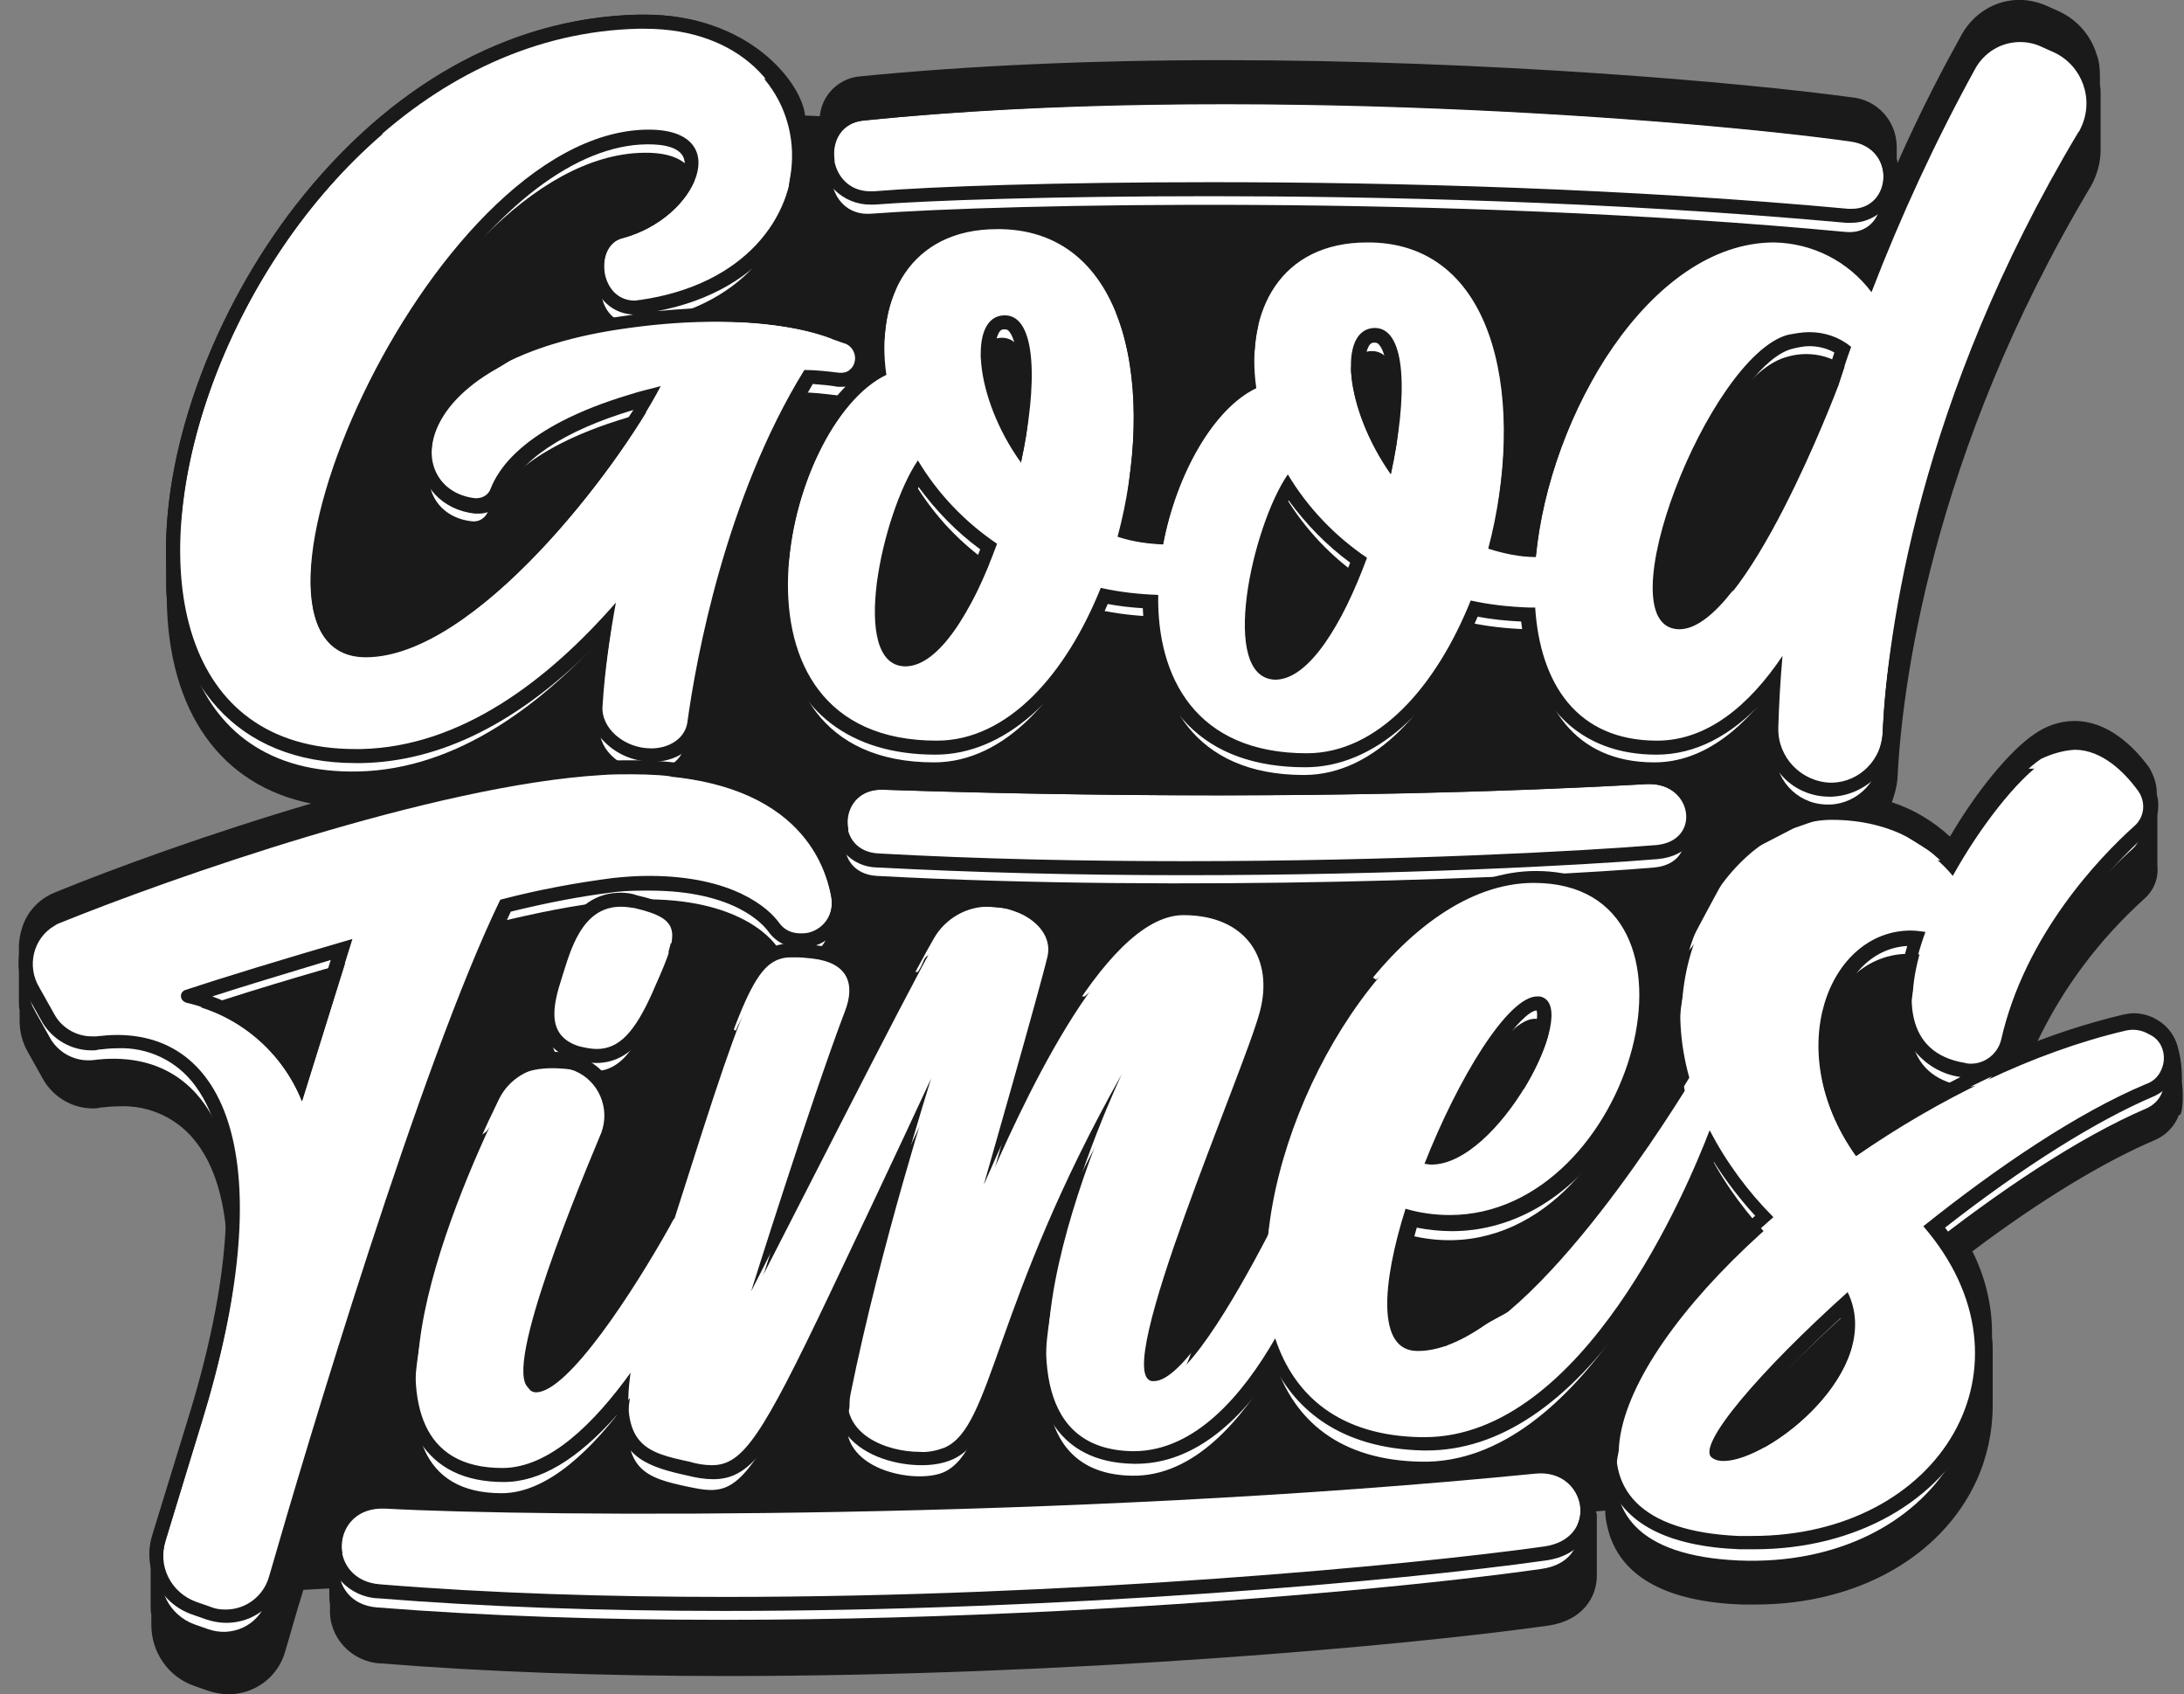 <?xml version="1.0" encoding="UTF-8" standalone="no"?><svg xmlns="http://www.w3.org/2000/svg" xmlns:xlink="http://www.w3.org/1999/xlink" fill="#000000" height="241.8" preserveAspectRatio="xMidYMid meet" version="1" viewBox="-2.6 -2.1 311.7 241.8" width="311.7" zoomAndPan="magnify"><rect x="-2.6" y="-2.1" width="311.7" height="241.8" fill="#808080" stroke="none"/><g id="change1_1"><path d="m308.8 152.3c.1-4.6-1.2-9.9-7.5-9.5-.4 0-.7.1-1.1.1-4.1 1-8.1 2.2-12.1 3.8 3.7-7.8 8.9-14.7 15.3-20.5 1.4-1.2 2.1-3 1.9-4.8 0-.1 0-.1 0-.2s0-.1 0-.2 0-.1 0-.2 0-.1 0-.2 0-.1 0-.2 0-.1 0-.2 0-.1 0-.2 0-.1 0-.2 0-.1 0-.2 0-.1 0-.2 0-.1 0-.2 0-.1 0-.2 0-.1 0-.2 0-.1 0-.2 0-.1 0-.2 0-.1 0-.2 0-.1 0-.2 0-.1 0-.2 0-.1 0-.2 0-.1 0-.2 0-.1 0-.2 0-.1 0-.2 0-.1 0-.2 0-.1 0-.2 0-.1 0-.2 0-.1 0-.2 0-.1 0-.2 0-.1 0-.2 0-.1 0-.2 0-.1 0-.2 0-.1 0-.2 0-.1 0-.2 0-.1 0-.2 0-.1 0-.2 0-.1 0-.2 0-.1 0-.2 0-.1 0-.2 0-.1 0-.2 0-.1 0-.2c0-.2 0-.4-.1-.7 0 0 0 0 0-.1s0-.1 0-.2 0-.1 0-.2 0-.1 0-.2 0-.1 0-.2 0-.1 0-.2 0-.1 0-.2 0-.1 0-.2 0-.1 0-.2 0-.1 0-.2 0-.1 0-.2 0-.1 0-.2c-.1-1.1-.5-2.2-1.1-3.2-2.2-3-5.9-6.6-10.6-6.6-2.1 0-4.1.7-5.8 1.9-3.5 2.4-8.2 8.1-12 14.6-2.4-2.2-5.2-3.9-8.3-4.9.4-1.1.7-2.2.8-3.3.6-12.6 4.6-46.1 27.6-84.6.9-1.6 1.4-3.4 1.4-5.2 0-.1 0-.1 0-.2s0-.1 0-.2 0-.1 0-.2 0-.1 0-.2 0-.1 0-.2 0-.1 0-.2 0-.1 0-.2 0-.1 0-.2 0-.1 0-.2 0-.1 0-.2 0-.1 0-.2 0-.1 0-.2 0-.1 0-.2 0-.1 0-.2 0-.1 0-.2 0-.1 0-.2 0-.1 0-.2 0-.1 0-.2 0-.1 0-.2 0-.1 0-.2 0-.1 0-.2 0-.1 0-.2 0-.1 0-.2 0-.1 0-.2 0-.1 0-.2 0-.1 0-.2 0-.1 0-.2 0-.1 0-.2 0-.1 0-.2 0-.1 0-.2 0-.1 0-.2 0-.1 0-.2 0-.1 0-.2 0-.1 0-.2 0-.1 0-.2 0-.1 0-.2 0-.1 0-.2 0-.1 0-.2 0-.1 0-.2c0-.5 0-1-.1-1.5 0-.1 0-.1 0-.2s0-.1 0-.2 0-.1 0-.2 0-.1 0-.2 0-.1 0-.2 0-.1 0-.2c0-1.1-.1-2.2-.5-3.2-.8-2.6-2.7-4.8-5.2-6l-2-.9c-1.2-.5-2.5-.8-3.8-.8-3.4 0-6.5 1.9-8.2 4.9-2.5 4.5-5.8 10.7-9.2 18.4 0-.2 0-.4-.1-.6v-.1c0-.1 0-.1 0-.2s0-.1 0-.2 0-.1 0-.2 0-.1 0-.2 0-.1 0-.2 0-.1 0-.2 0-.1 0-.2 0-.1 0-.2c0-3.7-2.8-6.8-6.5-7.1-15.3-2.1-51.8-5.3-89.7-5.3-19 0-36.4.8-51.6 2.3-3.1.2-5.6 2.6-5.9 5.7l-2.1-.1c-.5-4.7-8-14.4-22.9-14.4-.3 0-.5 0-.8 0-19.6.4-35.9 11.1-47.5 25.4-12.9 15.7-20.2 35.9-20 51.6v.1.1.1.1.1.1.1.1.1.1.1.1.1.1.1.1.1.1.1.1.1.1.1.1.1.1.1.1.1.1.1.1.1.1.1.1.1.1.1.1c0 .8 0 1.6.1 2.3v.1c.2 16.1 7.7 26.6 20.6 29.2-14.6 4.3-28.3 9.3-36.6 12.7-2.2.9-3.9 2.7-4.6 4.9-.3.9-.5 1.9-.5 2.8v.2.2.2.2.2.2.2.2.2.2.2.2.2.2.2.2.2.2.2.2.2.2.2.2.2.2.2.2.2.2.2.2.2.2.2.2.2.2.2c0 .4 0 .9.1 1.3v.1.2.2.2.2.2.2.2c0 1.6.4 3.1 1.2 4.5l2.3 4.1c1.5 2.4 4.1 3.9 7 3.9.3 0 .6 0 .9-.1.9-.1 1.8-.2 2.8-.2 4.4-.2 8.6 1.8 11.2 5.4 2.3 3.1 3.6 7.3 4.1 12.5-.7 8.9-2.5 17.7-5.3 26.3l-5.1 16.6c-.3.9-.4 1.8-.4 2.7v.2.2.2.2.2.2.2.2.2.2.2.2.2.2.2.2.2.2.2.2.2.2.2.2.2.2.2.2.2.2.2.2.2.2.2.2.2.2.2c0 .4 0 .8.1 1.2v.1.2.2.2.2.2.2.2c0 3.9 2.4 7.4 6.1 8.7l2 .7c.9.3 1.9.5 2.9.5 3.8 0 7.1-2.5 8.1-6.1.7-2.3 1.5-5.3 2.6-8.8l3.7-.2v.1.1.1.1.1.1.1.1c0 .5 0 1 .1 1.4v.1.1.1.1.1.1.1c-.2 4.1 3.1 7.6 7.2 7.8h.1c14.9 1.2 31.5 1.8 49.4 1.8 48.6 0 96.7-4.3 117.2-7.2 4.8-.7 6.9-4 6.9-7.1 0-.1 0-.1 0-.2s0-.1 0-.2 0-.1 0-.2 0-.1 0-.2 0-.1 0-.2 0-.1 0-.2 0-.1 0-.2 0-.1 0-.2 0-.1 0-.2 0-.1 0-.2 0-.1 0-.2 0-.1 0-.2 0-.1 0-.2 0-.1 0-.2 0-.1 0-.2 0-.1 0-.2 0-.1 0-.2 0-.1 0-.2 0-.1 0-.2 0-.1 0-.2 0-.1 0-.2 0-.1 0-.2 0-.1 0-.2 0-.1 0-.2 0-.1 0-.2 0-.1 0-.2 0-.1 0-.2 0-.1 0-.2 0-.1 0-.2 0-.1 0-.2 0-.1 0-.2 0-.1 0-.2 0-.1 0-.2 0-.1 0-.2 0-.1 0-.2 0-.1 0-.2 0-.1 0-.2 0-.1 0-.2 0-.1 0-.2c0-.2 0-.4 0-.7 0-.2 0-.4-.1-.6v-.1l1.3-.1c0 1.2.3 2.5.7 3.7 2.1 6 8.4 9.3 18.7 9.7h2.1c14.4 0 26.5-6.8 31.5-17.7 1.5-3.3 2.3-7 2.3-10.7 0-.1 0-.1 0-.2s0-.1 0-.2 0-.1 0-.2 0-.1 0-.2 0-.1 0-.2 0-.1 0-.2 0-.1 0-.2 0-.1 0-.2 0-.1 0-.2 0-.1 0-.2 0-.1 0-.2 0-.1 0-.2 0-.1 0-.2 0-.1 0-.2 0-.1 0-.2 0-.1 0-.2 0-.1 0-.2 0-.1 0-.2 0-.1 0-.2 0-.1 0-.2 0-.1 0-.2 0-.1 0-.2 0-.1 0-.2 0-.1 0-.2 0-.1 0-.2 0-.1 0-.2 0-.1 0-.2 0-.1 0-.2 0-.1 0-.2 0-.1 0-.2 0-.1 0-.2 0-.1 0-.2 0-.1 0-.2 0-.1 0-.2 0-.1 0-.2 0-.1 0-.2 0-.1 0-.2 0-.1 0-.2 0-.1 0-.2c0-.6 0-1.3-.1-1.9v-.1c0-.1 0-.1 0-.2s0-.1 0-.2 0-.1 0-.2c0-4-1-8-2.8-11.6 9.7-7.3 18.8-12.8 26.1-15.9 1.6-.7 2.8-2 3.4-3.6.4.4.7-2.1.4-4.7z" fill="#1a1a1a"/></g><g id="change2_1"><path d="m123 113.8c-6.3-.2-6.9 8.7-.5 9.1 44.5 2.4 94.8.2 111-1.2 6.6-.6 5.2-9-1.4-8.7-47.7 2.6-93.7 1.3-109.1.8z" fill="#ffffff"/></g><g id="change2_2"><path d="m216.2 211.4c-67.5 6.7-142.1 6.2-164.2 5-7.9-.4-8.4 10.3-.8 10.9 63.2 5 140.5-1.8 166.2-5.5 8.1-1.1 6.1-11.1-1.2-10.4z" fill="#ffffff"/></g><g id="change2_3"><path d="m121.7 28.4c18.6-1.4 81.6-2.8 139.1 2.6 6.2.6 7.1-8.8.3-9.7-22-3.1-87.8-8.4-140.8-3-6.4.6-5.2 10.6 1.4 10.1z" fill="#ffffff"/></g><g id="change2_4"><path d="m48.5 108c14.3-.3 26.7-9.8 36.4-20.9-1 4.9-1.6 9.8-1.9 14.7-.2 3.2 3.3 6.2 7.2 6.1 2.6-.1 4.6-1.6 4.9-3.7 1.3-8.7 5.5-32 16.6-50.3 1.7 0 3.3.2 5 .4.9.2 1.9-.4 2.2-1.3.4-1.1-.1-2.4-1.3-2.9 0 0 0 0-.1 0-4-1.4-11.9-4.7-30.7-2.1-32.2 4.4-32.6 23.2-22 24.3.9.1 1.8-.4 2.2-1.3 1.1-2.6 4.5-8.9 19.9-13.5 1.5-.5 3-.8 4.4-1.2-6.2 11.8-26.5 38.4-42 38.6-23.1.2 8.5-74.8 40-75.2 12.6-.2 7.3 12.6-3.5 15.4-4.2 1.1-3.3 9.7 2.5 8.9 30-4.3 28-39.3-.1-38.6-59.8 1.1-90.8 103.7-39.7 102.6z" fill="#ffffff"/></g><g id="change2_5"><path d="m250.2 35.6c-17.7 0-32.1 24.7-34 44.9-2.3-.1-4.6-.5-6.8-1.2 5.4-20.1 1.8-43.3-16.7-43.7-12.7-.3-18 9.6-16.4 20.8-6.1 2.9-11.4 12.2-13.3 22.3-2.2 0-4.4-.4-6.5-1.1 5.4-20.2 1.9-43.4-16.6-43.9-12.7-.3-18 9.6-16.4 20.8-14.7 7-25.1 52.2 7.2 52.2 10.2 0 18.5-9.6 23.4-21.8 2.7.6 5.5.9 8.2 1-.1 11.9 5.5 22.6 21.2 22.6 10.2 0 18.5-9.6 23.4-21.8 2.7.6 5.5.9 8.3 1h.9c.8 10.8 6 19 17.4 19 7.2 0 13.1-5.1 17.9-12.1-.3 3.4-.5 6.8-.6 10.2-.3 4.1 2.9 7.7 7 7.9 4.1.3 7.7-2.9 7.9-7 0-.1 0-.3 0-.4.7-14 5-47.2 27.9-85.5 2.3-3.8 1.1-8.7-2.7-11-.2-.1-.5-.3-.7-.4l-2-.9c-3.5-1.5-7.6-.1-9.3 3.2-5.6 10.2-10.6 20.8-14.7 31.7-3.4-4.1-8.5-6.7-14-6.8zm-109.8 10.5c4.6 0 4.7 10 2.3 21-6.6-9.3-7.6-21-2.3-21zm-14.3 50.1c-8.1-.1-3.3-21.9 1.8-29.4 2.9 4.8 6.7 8.8 11.3 11.9-3.4 9.7-8.3 17.6-13.1 17.5zm67.1-48.2c4.6 0 4.7 9.8 2.3 20.8-6.6-9.4-7.6-20.8-2.3-20.8zm-14.2 50.1c-8.1-.1-3.3-21.9 1.8-29.4 2.9 4.8 6.7 8.8 11.3 11.9-3.4 9.6-8.3 17.5-13.1 17.5zm80.3-41.8s-13.2 35.1-22.7 34.6c-10.6-.5 4.3-38.7 15.6-42 3.1-1 6.5-.4 9 1.7-.6 1.9-1.2 3.8-1.9 5.7z" fill="#ffffff"/></g><g id="change2_6"><path d="m84.6 126.5c15.7-1.5 22 4.1 23.7 6.5 2.2 3.1 8.3 1.1 7.3-4.1-1.3-6.7-7.3-18.6-32.8-17.1-24 1.4-62.1 14.9-77.4 21.1-3.3 1.4-4.8 5.2-3.4 8.5.1.3.3.5.4.8l2.3 4.1c1.3 2 3.5 3.1 5.9 2.9 18.2-2.4 27.1 16.4 15 55.4l-4.9 16.4c-1.1 3.6.9 7.4 4.4 8.7l2 .7c3.4 1.2 7.1-.5 8.3-3.9.1-.1.1-.3.1-.4 5.5-18.8 21.8-73.3 33-96.6 5.4-1.3 10.7-2.4 16.1-3zm-44.5 31.8c-2.8-7.1-9-12.4-16.6-14-.5-.1-.8-.6-.7-1.1.1-.3.3-.6.6-.7 4.8-1.6 13.9-4.5 23.9-7.3z" fill="#ffffff"/></g><g id="change2_7"><path d="m77.2 140.5c-1.4 4-2.3 8.3 2.4 9.8s7.5-.6 10.4-7.3c3.8-8.6 4.8-10.6-2.4-12.3s-9.1 5.8-10.4 9.8z" fill="#ffffff"/></g><g id="change2_8"><path d="m303.7 148.6c-1-.6-2.2-.8-3.4-.5-13.2 3.1-26.7 9.8-38.4 17.9-11.2-15.7-2.9-34 10-31.8-3.2 9-3.1 17.2 5.7 18.7 2.3.4 4.5-1 5.1-3.3 3.4-15 14.1-26.1 19-30.5 1.5-1.3 1.7-3.6.5-5.1-2.6-3.5-7.7-8.3-13.7-4.2-3.6 2.5-8.8 9-12.8 16.2-2.8-3.4-8.1-7.5-17.1-7.5-12.2 0-25.9 16.9-20.3 36.8-4.5 7.3-24.7 39.1-38.7 39-5.8 0-5-9.5-1.7-20.3 30.5 8.5 47.6-46.5 18.4-46.5-18.4 0-36 27.2-38.3 49.7-5 9.6-12.2 21.9-16.2 21.3-6-.9 13.1-44.3 15.4-52.7 2-7.4-1.8-13.7-10.9-13.8-11.7-.1-24.2 28.5-28.6 38.5 0 0 8-27.9 9.1-32.6 1.5-6.4-11.5-10.8-16.2-2.6-4.5 7.9-21.8 42.2-26.1 50.4 0 0 8.6-27.4 13.4-40 1.5-3.9.4-6.9-4.6-7.5-8-1-8.2-.5-20 36.6-.3.4-.5.8-.7 1.2-5.1 9.1-14.5 23.7-19.1 23.7-5.2 0 4.7-24.9 9.6-36.6 1.4-3.5-.3-7.4-3.8-8.8-.2-.1-.4-.1-.6-.2-4-1.3-8.4.5-10.2 4.3-7.5 15.3-22.8 52.6.5 52.6 6.6 0 13.1-6.4 18.3-13.6-1.5 10.4 2.3 11.4 8.4 12.7 6.7 1.4 8.2.9 20-24 9.1-19.1 14.5-30.8 14.5-30.8s-7.5 23.3-11.8 44.6c-1.6 7.7 9.6 9.9 13.7 8.1 6.9-3.1 6.8-20.4 25.3-53.3 0 0-25.3 53.3 1.5 53.8 8.9.2 15.8-8 20.5-16.1 2.7 8.2 9.2 13.9 20.8 14.1 22.9.5 38-35.6 41.2-43.8 2.4 4.6 5.5 8.7 9.1 12.4-23.5 20.3-33.7 44.2-5 45.5 28.2 1.2 43.9-23.9 26.4-44.2 10.5-8.3 22-16.1 31.8-20.3 2.1-.9 3.1-3.2 2.2-5.3-.6-1-1.3-1.7-2.2-2.2zm-86.6-5.2c5.4 1.9-7.1 25.4-16.8 23.8 5.1-12.9 12.8-25.2 16.8-23.8zm24.2 65.7c-2.2-1.7 6.7-12.1 19.4-23.6 6 12.3-15.1 27-19.4 23.6z" fill="#ffffff"/></g><g id="change3_1"><path d="m123.4 110.6c-6.3-.2-6.9 8.7-.5 9.1 44.5 2.4 94.8.2 111-1.2 6.6-.6 5.2-9-1.4-8.7-47.8 2.7-93.7 1.3-109.1.8z" fill="#ffffff"/></g><g id="change3_2"><path d="m216.6 208.2c-67.5 6.7-142.1 6.2-164.2 5-7.9-.4-8.4 10.3-.8 10.9 63.2 5 140.5-1.8 166.2-5.5 8-1.1 6-11.1-1.2-10.4z" fill="#ffffff"/></g><g id="change3_3"><path d="m122.1 25.2c18.6-1.4 81.6-2.8 139.1 2.6 6.2.6 7.1-8.8.3-9.7-22-3.1-87.8-8.4-140.8-3-6.4.6-5.3 10.6 1.4 10.1z" fill="#ffffff"/></g><g id="change3_4"><path d="m48.9 104.8c14.3-.3 26.7-9.8 36.4-20.9-1 4.9-1.6 9.8-1.9 14.7-.2 3.2 3.3 6.2 7.2 6.1 2.6-.1 4.6-1.6 4.9-3.7 1.3-8.7 5.5-32 16.6-50.3 1.7 0 3.3.2 5 .4.9.2 1.9-.4 2.2-1.3.4-1.1-.1-2.4-1.3-2.9 0 0 0 0-.1 0-4-1.4-11.9-4.7-30.7-2.1-32.2 4.4-32.6 23.2-22 24.3.9.1 1.8-.4 2.2-1.3 1.1-2.6 4.5-8.9 19.9-13.5 1.5-.5 3-.8 4.4-1.2-6.2 11.8-26.5 38.5-42 38.6-23.1.2 8.5-74.8 40-75.2 12.6-.2 7.3 12.6-3.5 15.4-4.2 1.1-3.3 9.7 2.5 8.9 30-4.3 28-39.3-.1-38.6-59.8 1.1-90.9 103.7-39.7 102.6z" fill="#ffffff"/></g><g id="change3_5"><path d="m250.6 32.4c-17.7 0-32.1 24.7-34 44.9-2.3-.1-4.6-.5-6.8-1.2 5.4-20.1 1.8-43.3-16.7-43.7-12.7-.3-18 9.6-16.4 20.8-6.1 2.9-11.4 12.2-13.3 22.3-2.2 0-4.4-.4-6.5-1.1 5.4-20.2 1.9-43.4-16.6-43.9-12.7-.3-18 9.6-16.4 20.8-14.7 7-25.1 52.2 7.2 52.2 10.2 0 18.5-9.6 23.4-21.8 2.7.6 5.5.9 8.2 1-.1 11.9 5.5 22.6 21.2 22.6 10.2 0 18.5-9.6 23.4-21.8 2.7.6 5.5.9 8.3 1h.9c.8 10.8 6 19 17.4 19 7.2 0 13.1-5.1 17.9-12.1-.3 3.4-.5 6.8-.6 10.2-.3 4.1 2.9 7.7 7 7.9 4.1.3 7.7-2.9 7.9-7 0-.1 0-.2 0-.4.7-14 5-47.2 27.9-85.5 2.3-3.8 1.1-8.7-2.7-11-.2-.1-.5-.3-.7-.4l-2-.9c-3.5-1.5-7.6-.1-9.3 3.2-5.6 10.2-10.6 20.8-14.7 31.7-3.4-4.1-8.5-6.7-14-6.8zm-109.8 10.6c4.6 0 4.7 10 2.3 21-6.7-9.4-7.6-21-2.3-21zm-14.3 50.1c-8.1-.1-3.3-21.9 1.8-29.4 2.9 4.8 6.7 8.8 11.3 11.9-3.4 9.6-8.3 17.5-13.1 17.5zm67.1-48.3c4.6 0 4.7 9.8 2.3 20.8-6.6-9.4-7.6-20.8-2.3-20.8zm-14.3 50.1c-8.1-.1-3.3-21.9 1.8-29.4 2.9 4.8 6.7 8.8 11.3 11.9-3.4 9.6-8.3 17.6-13.1 17.5zm80.4-41.8s-13.2 35.1-22.7 34.6c-10.6-.5 4.3-38.7 15.6-42 3.1-1 6.5-.4 9 1.7-.6 1.9-1.3 3.8-1.9 5.7z" fill="#ffffff"/></g><g id="change3_6"><path d="m85 123.3c15.7-1.5 22 4.1 23.7 6.5 2.2 3.1 8.3 1.1 7.3-4.1-1.3-6.7-7.3-18.6-32.8-17.1-24 1.4-62.1 14.9-77.4 21.1-3.3 1.4-4.8 5.2-3.4 8.5.1.3.3.5.4.8l2.3 4.1c1.3 2 3.5 3.1 5.9 2.9 18.2-2.4 27.1 16.4 15 55.4l-5 16.5c-1.1 3.6.9 7.4 4.4 8.7l2 .7c3.4 1.2 7.1-.5 8.3-3.9.1-.1.1-.3.1-.4 5.5-18.8 21.8-73.3 33-96.6 5.4-1.4 10.8-2.4 16.2-3.1zm-44.5 31.8c-2.8-7.1-9-12.4-16.6-14-.5-.1-.8-.6-.7-1.1.1-.3.3-.6.6-.7 4.8-1.6 13.9-4.5 23.9-7.3z" fill="#ffffff"/></g><g id="change3_7"><path d="m77.5 137.3c-1.4 4-2.3 8.3 2.4 9.8s7.5-.6 10.4-7.3c3.8-8.6 4.8-10.6-2.4-12.3s-9 5.8-10.4 9.8z" fill="#ffffff"/></g><g id="change3_8"><path d="m304.1 145.5c-1-.6-2.2-.8-3.4-.5-13.2 3.1-26.7 9.8-38.4 17.9-11.2-15.7-2.9-34 10-31.8-3.2 9-3.1 17.2 5.7 18.7 2.3.4 4.5-1 5.1-3.3 3.4-15 14.1-26.1 19-30.5 1.5-1.3 1.7-3.6.5-5.1-2.6-3.5-7.7-8.3-13.7-4.2-3.6 2.5-8.8 9-12.8 16.2-2.8-3.4-8.1-7.5-17.1-7.5-12.2 0-25.9 16.9-20.3 36.8-4.5 7.3-24.7 39.1-38.7 39-5.8 0-5-9.5-1.7-20.3 30.5 8.5 47.6-46.5 18.4-46.5-18.4 0-36 27.2-38.3 49.7-5 9.6-12.2 21.9-16.2 21.3-6-.9 13.1-44.3 15.4-52.7 2-7.4-1.8-13.7-10.9-13.8-11.7-.1-24.2 28.5-28.6 38.5 0 0 8-27.9 9.1-32.6 1.5-6.4-11.5-10.8-16.2-2.6-4.5 7.9-21.8 42.2-26.1 50.4 0 0 8.6-27.4 13.4-40 1.5-3.9.4-6.9-4.6-7.5-8-1-8.2-.5-20 36.6-.3.4-.5.8-.7 1.2-5.1 9.1-14.5 23.7-19.1 23.7-5.2 0 4.7-24.9 9.6-36.6 1.4-3.5-.3-7.4-3.8-8.8-.2-.1-.4-.1-.6-.2-4-1.3-8.4.5-10.2 4.3-7.5 15.3-22.8 52.6.5 52.6 6.6 0 13.1-6.4 18.3-13.6-1.5 10.4 2.3 11.4 8.4 12.7 6.7 1.4 8.2.9 20-24 9.1-19.1 14.5-30.8 14.5-30.8s-7.5 23.3-11.8 44.6c-1.6 7.7 9.6 9.9 13.7 8.1 6.9-3.1 6.8-20.4 25.3-53.3 0 0-25.3 53.3 1.5 53.8 8.9.2 15.8-8 20.5-16.1 2.7 8.2 9.2 13.9 20.8 14.1 22.9.5 38-35.6 41.2-43.8 2.4 4.6 5.5 8.7 9.1 12.4-23.5 20.3-33.7 44.2-5 45.5 28.2 1.2 43.9-23.9 26.4-44.2 10.5-8.3 22-16.1 31.8-20.3 2.1-.9 3.1-3.2 2.2-5.3-.6-1.1-1.3-1.8-2.2-2.2zm-86.6-5.2c5.4 1.9-7.1 25.4-16.8 23.8 5.1-12.9 12.7-25.3 16.8-23.8zm24.2 65.6c-2.2-1.7 6.7-12.1 19.4-23.6 5.9 12.3-15.1 27-19.4 23.6z" fill="#ffffff"/></g><g fill="#ffffff" id="change2_9"><path d="m106.7 9.2c-4.1-.6-4.3-1.5-6.8-3.2s-7.2.7-9.8.3-8.6-1.8-12.7-.4c-2.7.9-3.2 0-5 .9s-4.4 2.2-7.1 3.6-2.4 2.4-5.4 2.9-6.3 3-7.3 3.5-1.1 0-1.1 0 10.4-9.6 21.9-12.9 20.3-2.9 25.1-.8c2.7 1.1 5.2 2.6 7.4 4.6"/><path d="m68.4 50.5c2.6-.1 6.9-2 6.9-2h3.5c2 0 1.2-1.4 4.7-1.5s1.6 1 5.7 0 5-1.5 6-1.5.9-.6 4.8-.1c2.2.3 4.5.3 6.7-.2 1.1-.1 2.2 0 3.2.3.5.3 3.7.5 4 .7s2.3.1 2.3.1-4.6-2.6-19.3-2.5c-8.8.1-17.5 1.7-25.7 4.9z"/><path d="m27.9 95c1.8 1.5 1.9-.4 4 2.1s1.4 2.8 3.4 3 1.7.9 3.2 1.4 1.6.8 4.8.8c2.8-.1 5.5 0 8.3.3 1.7.3 4.3-2.7 5.7-3s1.9.5 4-.5 5.1-3 6.4-3.1c1.2.1 2.4-.2 3.4-.8 1.1-.8 2.3-1.4 3.6-1.9.5.1.9.2 1.3.4 0 0-11.9 11.1-22.4 11.2s-14.7-.3-19.9-3.6-5.8-6.3-5.8-6.3z"/><path d="m137.4 48.8c-.4 1-.6 2.1-.6 3.2.3.8.4 1.7.3 2.6-.3 1.1-.1 2.3.5 3.2s-.3 2.1.5 3 2.2.7 2.6 1.7c.5.8 1.1 1.6 1.8 2.2 0 0 .5.6.6-.8s-2-1.9-3.4-6.7-2.3-8.4-2.3-8.4z"/><path d="m122.5 81.2c-1.1 1.3-1.9 7.1-1.7 8.6.4 4.2 3.8 5.3 6 5.5 1.6 0 3.1-.4 4.5-1.2.9-.3 1.6-.9 2.1-1.6.6-1.1.2-3.1.9-4s1.2-1.7 1.2-1.7c.2-1 .6-2 1.1-3 .4-.7.7-1.5.8-2.3 0 0-5.2 9.8-9.2 10.9s-5.3-4.3-5.3-4.3v-5.8"/><path d="m125.2 39.2c2.2-2.5 2.7-2.2 4.1-3.2s.5-2.6 2.6-2.1 2.9-.6 4.6-.5 6.8.4 8.1.6 3-.3 4.7.8.3.5 1.9 1.8 2.3 1.1 2.2 2.3.6 1.4 1.5 2.5 2.1 1.3 2.1 1.1-1.4-3.3-1.4-3.3-5.1-7.8-10.8-8.6-13.1-.4-16.8 2.8-2.8 5.8-2.8 5.8z"/><path d="m176.7 44.6c1.7-2.2 3.6-4.1 5.7-5.8 1.4-1.1.5-2.9 2.6-2.4s2.9-.7 4.6-.6 6.8.5 8.1.7 3-.3 4.7.9.3.6 1.9 2 2.3 1.2 2.2 2.6.6 1.6 1.5 2.8 2.1 1.5 2.1 1.3-1.4-3.7-1.4-3.7-5.1-8.7-10.8-9.6-13.1-.4-16.8 3.1c-2.2 2.4-3.7 5.4-4.4 8.7z"/><path d="m175 83.4c-1.9 2.8-5 12.1 2.3 14 1.7.4 4.6 1.2 5.5.1s1.5-1.7 2.3-2.6c.6-.9 1.1-1.9 1.6-2.9.7-1.1.5-2.7 1.1-3.7.4-.7.7-1.4.8-2.2 0 0-4.3 6.9-8 7.8s-4.6-1.8-4.7-2.4-.5-8.3-.5-8.3"/><path d="m264.5 39.5c-4.6-2.8-4.1-2.7-7.4-3s-4-3.2-6.6-1.9-3.3 2.5-5.6 1.9c-2-.5-4.1 0-5.5 1.4-1.2 1.2-1.3.9-3.7 2.5s-1.5 1.1-4 3.5-3.5 5.1-4.6 6.3c-.8.8-1.6 1.6-2.6 2.3 1.9-4 3.9-7.9 6.2-11.6 3-4.8 14.9-9.1 14.9-9.1h6.1l4.9 1.3 3.7 1.4 4 3z"/><path d="m233.9 77.7s-2 6.4-1.9 7.9-.1 1.9.5 2.8c1.8 2.1 4.5 3 7.2 2.5 1.1-.3 1.7-2.6 2.7-3.2s1.4-2.1 1.6-2.7.8-3.1.8-3.1l-6.1 4.9-2.9.2-1.1-1.4c-.4-.5-.7-1.1-.9-1.7 0-.4-.2-3.5-.2-3.5"/><path d="m279.2 7.7c1.6-1.5 2-.5 3.2-.9s3.6-.6 4.5.6 1.1 1 2.7 1.5 2.7 1.1 2.7 2.1.6 1.1.6 2.6.8 2 0 3.1c-.8 1-1.3 2.2-1.5 3.4-.2 1-.5 1.9-1 2.8l2.9-1.9 2.2-7.9-.4-3.3-2.1-3.3-2-1.7-2.5-.9-2.7-.4h-2.7s-1.1 1-1.3 1.2-2.6 1.9-2.6 1.9z"/><path d="m93.3 108.7c-9.8.2-19.1 4-24.6 4.1-4.5.2-9 1.1-13.2 2.8-3.1 1.3-6.5.4-10.5 2.4s-9.7 6.9-14.4 6.7-7.2 1.5-10.9 3.1-5.6-.7-9 1.6-5 3-6.2 3.8-2 4.7-2 4.7l-1.5-1.6s-.9-5.9 7.8-9 31.4-10.4 31.4-10.4l33.6-8.2 11-1.4 4.4.6"/><path d="m66.8 159.4c1.7-2.4 3.9-4.3 6.5-5.5 1.1-.7 3.5-.6 4.7-.3 1.3.3 2.8 2.4 3.7 2.9s1.3 3.4.1 6.8.1 2.4.1 2.4l2.7-6.7s-.1-7.4-4.1-8.2-8.9-.8-10.9 2.2c-1.6 2.4-3 4.9-4.3 7.5"/><path d="m78.5 134.5c.6-1.5 3.1-2.7 4.2-3.1s2.9-1 3.9-.7 3.5.7 4.2 1c.6.2 1.2.3 1.8.3l1.2 1.1v-3.7l-4-2.2-3.7-.6-2.7.4-2.8 2.2-3.1 4.9"/><path d="m102.4 145c.5-1.2 1.1-2.3 1.8-3.4.4-.9 1-1.7 1.8-2.4 1.4-1.3 1.2-2.2 2.3-1.8.9.5 1.9.7 2.9.5 1.7-.2 1.7-.2 2.4 0s1.1.8 1.7 1.2.7 1.4.9 2.6c.2 1.1.2 2.2 0 3.3-.2 1.8-.4 3.3-.5 4s.8.4 1-.3 2.9-9.3 2.9-9.3l-1.6-3.4-3.6-1.5h-6l-1.8 1-1.5 1.8-2 4-1.6 3.1"/><path d="m144.9 133.6c1.3.7 1.8 2.6 1.5 4.3.2 0 .1-.4.4-.4l.4-1.4.3-4.2c-.2-.7-.5-1.4-.9-2-.3-.3-2.8-1.4-2.8-1.4l-2.5-.9c-.9-.2-1.9-.2-2.8-.3h-2.2l-2.3.7-1.6 1.5-2.1 1.6-2.7 5.5h.8c1.1-1.7.6-2 1.9-2.6 1.2-.6 1.7-1.6 2.7-2.1 1.1-.6.3-.5 2.3-.1s4.3-.6 5.1-.5c.9.3 1.7.7 2.4 1.4.3.2 1.5.6 2.1.9z"/><path d="m179.4 141.4-.1-4.8-3.1-5s-2.4-3-3.3-3.2-1-.9-5.5-.7c-2.2.1-4.5.4-6.6 1l-1.4.8c-.1 1.4-1.3 2.6-2.8 2.6l-5.4 8h1c5.2-4.3 8.3-7.8 9.8-7.5s2.1-1.2 4.5-.9c2.5.3 5.5 2.2 5.6 2.9.1.6 4.1 2.2 3.4 4.6-.6 1.6-.8 3.2-.8 4.9.1 1.6-.3 3.8 1.4 3.6.7-.1 1.4-1 2-1.9-.8-1.6-.2-3.5 1.3-4.4z"/><path d="m193.8 137.7c3.8-3.2 10.7-5.2 12.7-6.8s3.3-4.8 6.9-3.4 4.3.3 6.8 1.3 1.4-2 4.9 1c3.6 3 4.7 5.1 4.7 6.1.1 1.4.3 2.9.7 4.3.2 1.3.3 2.7.2 4.1.1.4.3.8.6 1l1.7-5.1-1.8-4.9-.3-3.9-4.4-5.2-4.2-2.2-8-1.1-4.5 1.7-7.3 3.2-9.5 9.4"/><path d="m161.4 189.5c-1.3 2.2-2 5.3-1.7 6.5.3 1.1 2.2 1.7 3.2 1.2.9-.5 1.7-1.1 2.4-1.7.3-.3.6-.2.7-.9.1-.6.3-1.1.6-1.6.3-.7.6-1.4.8-2.1l-4.5 2.7-1.5.1-.3-3.5"/><path d="m200.7 164c-.1 1.3.8 1 2.8 1.3s3.5-1.2 4.8-1.2 2.6-.2 3.2-1.3.5-2.1 1.6-2.9c1.1-1 1.8-2.3 2.1-3.7 0-1.1-.2-2.1-.4-3.2l-6.4 8-4.1 2.1z"/><path d="m195.6 184.6c.2 2.2-.1 2.7.2 4.2s.6 1.4 1.6 2.6.3 1 1.9 1.5 3-.4 4.7-.4c1.7-.1 3.2-.9 4.4-2.2.4-.6 1-1.1 1.6-1.5 1-1.2 1.9-2.4 2.7-3.7l-9 4.9-4.3.5-2.8-2.6z"/><path d="m274.1 120.7c-5.4-1.6-5.5-1.8-6.3-2.3s-.4-1.8-3.5-1.1-3.2-1.1-6 0c-1.6.6-3.2 1.3-4.7 2.1-2 1-3.1.2-4.5 2.1s-.3 1.2-2.8 2.9-3.7 1.7-3.9 3.2-.9 1.6-2.3 3.7-2.2 2.9-2.3 2.8 6.2-11.7 6.2-11.7l3.6-3.3 5.8-3 4-1.4h6.5l4.2 1.7 6.7 4.2"/><path d="m243.2 201.1c-1.2 0-2.3.9-2.5 2.1-.1.6-.7 2-.6 2.6s-.1 1.5.8 1.8c1 .3 2.1.6 3.1.7 1.4.2 3.2-1.3 3.8-1.5s1.5-2.6 1.5-2.6l-4.9 1.3-2.3-.6-.3-1.1z"/><path d="m287.8 107.6c2.1-1.5 1-1.2 3-.2s5.4 1.3 6.1 1.9c1 .8 1.9 1.8 2.8 2.8.3.6 2 1.4 1.9 2.4 0 1.1 0 2.2.1 3.3l1.1-1.4 1.2-2.7s-.8-2.2-.8-2.3-2.1-2.8-2.1-2.8l-2.7-2.7-2.9-1.2h-4.9l-4.2 2.9"/></g><g id="change1_2"><path d="m232.8 109.8c6.2 0 7.4 8.1 1 8.7-11 .9-37.5 2.3-67.3 2.3-14.3 0-29.3-.3-43.7-1.1-6.3-.3-5.8-9.1.3-9.1h.2c8.4.3 25.9.8 47.8.8 18.3 0 39.6-.4 61.3-1.6zm0-2c-.2 0-.3 0-.5 0-18.8 1-39.4 1.6-61.2 1.6-23.1 0-41.6-.6-47.7-.8-.1 0-.2 0-.3 0-3.6-.1-6.6 2.7-6.8 6.3v.2c-.1 3.5 2.6 6.5 6.2 6.6h.2c13.2.7 28 1.1 43.8 1.1 30.1 0 56.8-1.4 67.5-2.3 4.4-.4 6.2-3.5 6.1-6.3-.3-3.8-3.5-6.6-7.3-6.4z" fill="#1a1a1a"/></g><g id="change1_3"><path d="m217.3 208.1c6.7 0 8.2 9.4.5 10.5-19.2 2.7-67.4 7.2-116.9 7.2-16.6 0-33.4-.5-49.3-1.8-7.5-.6-7.2-10.9.3-10.9h.5c7.4.4 20.6.7 37.5.7 33.6 0 81.7-1.3 126.7-5.7zm0-2c-.3 0-.6 0-.9 0-50.1 5-100.7 5.7-126.5 5.7-15.1 0-29.1-.3-37.4-.7-.2 0-.4 0-.6 0-4.1-.2-7.6 2.9-7.8 7v.1c-.2 4.1 3.1 7.6 7.2 7.8h.1c14.9 1.2 31.5 1.8 49.4 1.8 48.6 0 96.7-4.3 117.2-7.2 5.1-.7 7.1-4.4 6.9-7.6-.3-4-3.6-7-7.6-6.9z" fill="#1a1a1a"/></g><g id="change1_4"><path d="m172 12.7c38.3 0 74.3 3.2 89.4 5.3 6.7.9 6 9.7.3 9.7-.2 0-.4 0-.5 0-31.4-2.9-64.4-3.8-90.9-3.8-22.1 0-39.7.6-48.2 1.3-.2 0-.3 0-.5 0-6.3 0-7.2-9.5-1-10.1 16.5-1.7 34.2-2.4 51.4-2.4m0-2c-19 0-36.4.8-51.6 2.3-3.6.3-6.3 3.4-6 7v.1c.1 3.9 3.3 7 7.2 7h.6c7.8-.6 25.1-1.2 48-1.2 22.7 0 56.8.7 90.7 3.8h.7c3.5 0 6.3-2.7 6.5-6.1.3-3.9-2.6-7.3-6.5-7.6-15.2-2.1-51.7-5.3-89.6-5.3z" fill="#1a1a1a"/></g><g id="change1_5"><path d="m89.4 2c27.4 0 29.2 34.4-.6 38.7-.3 0-.5.1-.8.1-5.1 0-5.8-7.9-1.8-8.9 10.8-2.9 16.1-15.5 3.8-15.5-.1 0-.2 0-.3 0-31.5.5-63.1 75.2-40.1 75.2h.1c15.6-.1 35.8-26.7 42-38.6-1.4.4-2.9.7-4.4 1.2-15.4 4.6-18.9 10.9-19.9 13.5-.3.8-1.1 1.3-2 1.3-.1 0-.2 0-.2 0-10.6-1.2-10.2-20 22-24.3 4.3-.6 8.6-.9 12.9-.9 9.9 0 14.9 2 17.9 3.1 1.2.4 1.8 1.7 1.4 2.8v.1c-.3.8-1.1 1.3-1.9 1.3-.1 0-.2 0-.3 0-1.7-.2-3.3-.4-5-.4-11.3 18.3-15.5 41.5-16.7 50.3-.3 2.1-2.3 3.6-4.9 3.7-.1 0-.2 0-.3 0-3.8 0-7.2-2.9-6.9-6.1.3-4.9 1-9.8 1.9-14.7-9.7 11.1-22.1 20.6-36.4 20.9-.3 0-.5 0-.8 0-50 0-19-101.5 40.5-102.8.3-0 .5-0 .8-0m0-2c-.3 0-.5 0-.8 0-18.3.4-35.7 10.1-49.1 27.3-11.5 14.9-18.6 33.9-18.4 49.7.2 18.6 10.3 29.8 27 29.8h.9c11.3-.2 22.5-5.8 33.3-16.7-.4 3.1-.6 5.8-.8 8.3-.1 1.9.6 3.8 2 5.2 1.8 1.9 4.3 3 7 3h.4c3.5-.1 6.3-2.4 6.8-5.4 1.3-8.8 5.3-30.8 15.7-48.5 1.3.1 2.5.2 3.6.4h.6c1.7 0 3.1-1 3.8-2.5.4-1.1.4-2.2-.1-3.3s-1.4-1.9-2.4-2.3l-.5-.2c-3.1-1.1-8.3-3-18.1-3-2.8 0-5.9.2-9.1.5 15.7-3 22.1-14.2 21.5-23.7-.9-8.9-8.4-18.6-23.3-18.6zm-39.8 89.7c-1.4 0-5.8 0-5.9-8.6-.1-10 5.8-25.6 14.6-38.8 10-15 21.4-23.7 31.4-23.8h.3c1.8 0 4.8.3 5.1 2.4.3 2.6-3.2 7.5-9.3 9-2.8.7-4.5 3.6-4 7 .4 2.8 2.3 5.7 6 5.9-.2 0-.5.1-.7.1-20.8 2.8-30 12-29.9 19.8.1 4.5 3.3 8 8 8.5h.5c1.7 0 3.2-1 3.8-2.6 2-5 8.3-9.2 18.3-12.2-7.9 12.3-25 33.2-38.2 33.3z" fill="#1a1a1a"/></g><g id="change1_6"><path d="m285.7 3.9c1 0 2 .2 2.9.6l2 .9c4 1.9 5.7 6.7 3.8 10.7-.1.2-.2.5-.4.7-22.9 38.3-27.2 71.5-27.9 85.5-.1 4-3.3 7.2-7.2 7.3-.1 0-.1 0-.2 0-4.2-.1-7.6-3.6-7.5-7.8v-.1c.1-3.4.3-6.8.6-10.2-4.7 7-10.7 12.1-17.9 12.1-11.5 0-16.7-8.2-17.4-19-.3 0-.6 0-.9 0-2.8-.1-5.6-.4-8.3-1-4.9 12.2-13.2 21.8-23.4 21.8-15.8 0-21.4-10.8-21.2-22.6-2.8-.1-5.5-.4-8.2-1-4.9 12.2-13.2 21.8-23.4 21.8-32.3 0-21.9-45.2-7.2-52.2-1.6-11.1 3.5-20.8 15.8-20.8h.6c18.5.4 22 23.7 16.6 43.9 2.1.7 4.3 1 6.5 1.1 1.9-10 7.2-19.4 13.3-22.3-1.6-11.1 3.5-20.8 15.8-20.8h.6c18.4.4 22 23.6 16.7 43.7 2.2.7 4.5 1.2 6.8 1.2 1.9-20.3 16.3-44.9 34-44.9 5.5.1 10.6 2.7 13.9 7.1 4.2-10.9 9.1-21.5 14.7-31.7 1.3-2.5 3.8-4 6.5-4m-142.6 60c2.4-11 2.3-21-2.3-21-5.3 0-4.4 11.7 2.3 21m52.8 1.6c2.4-10.9 2.3-20.8-2.3-20.8-5.3.1-4.3 11.5 2.3 20.8m41.2 22.2c9.5 0 22.5-34.6 22.5-34.6h.1c.6-1.9 1.2-3.8 1.9-5.7-1.7-1.4-3.8-2.1-6-2.1-1 0-2.1.2-3.1.4-11.3 3.2-26.2 41.5-15.6 42zm-110.5 5.3c4.8 0 9.6-7.9 13.1-17.5-4.6-3.1-8.5-7.2-11.3-11.9-5.1 7.5-9.9 29.3-1.8 29.4zm52.8 1.9c4.8 0 9.6-7.9 13.1-17.4-4.6-3.1-8.5-7.2-11.3-11.9-5.1 7.4-9.9 29.1-1.8 29.3zm106.3-93c-3.4 0-6.5 1.9-8.2 4.9-5.2 9.4-9.7 19-13.7 29-3.5-3.5-8.3-5.4-13.2-5.4-8.8 0-17.5 5.6-24.6 15.7-5.9 8.7-9.7 18.7-11.2 29.1-.9-.1-1.8-.3-2.7-.5 3.5-14.8 2-28.7-4-36.7-3.5-4.8-9.1-7.6-15.1-7.6-.2 0-.4 0-.6 0-5.7 0-10.5 2-13.7 5.7-3.4 4-4.9 9.6-4.3 16-5.6 3.5-10.6 11.7-12.8 21.3-.8-.1-1.7-.2-2.5-.4 2.8-11.9 3.2-27.3-3.9-36.8-3.5-4.8-9.1-7.6-15.1-7.6-.2 0-.4 0-.6 0-5.7 0-10.5 2-13.7 5.7-3.4 4-4.9 9.6-4.3 16-9.5 5.8-16.2 24.8-13.1 38.3 2.5 10.9 10.4 17 22.5 17 9.7 0 18.8-8 24.6-21.5 1.6.3 3.3.5 5 .6.3 6.9 2.5 12.6 6.4 16.6 4 4.1 9.7 6.1 16.8 6.1 9.7 0 18.8-8 24.6-21.5 2 .4 4.1.6 6.2.7 1.4 12.1 8.4 19 19.3 19 5.5 0 10.6-2.6 15.4-7.8-.1 1.3-.1 2.6-.1 3.9-.1 2.7 1 5.2 2.8 7.1 1.7 1.8 4.1 2.8 6.6 2.8h.3c5-.2 9-4.3 9.2-9.2.6-12.6 4.6-46.1 27.6-84.6 1.5-2.5 1.8-5.5 1-8.3-.8-2.6-2.7-4.8-5.2-6l-2-.9c-1.2-.4-2.4-.7-3.7-.7zm-143.6 56.4c-2.8-5.7-3.2-10.8-2.2-12.8.3-.6.6-.6.9-.6s.5.1.7.4c1.1 1.4 1.6 5.9.6 13zm52.8 1.7c-2.8-5.6-3.2-10.6-2.2-12.6.3-.6.6-.6.9-.6s.5.1.7.4c1.1 1.3 1.6 5.8.6 12.8zm42.2 25.7c-.5 0-1.4-.1-1.7-2.5-1.1-9.4 9.8-33.3 17.7-35.5.8-.2 1.7-.4 2.5-.4 1.3 0 2.5.3 3.6.9-.3 1-.7 2.1-1 3.2l-.4 1c0 .1-3.3 8.7-7.6 17.1-7.8 15-12 16.2-13.1 16.2zm-110.5 5.3c-.7 0-1.3-.4-1.6-1.1-2.1-4.1.2-15.7 3.5-22.5 2.5 3.4 5.4 6.4 8.8 8.9-3.9 10.2-8.2 14.7-10.7 14.7zm52.8 1.9c-.7 0-1.3-.4-1.6-1.1-2.1-4.1.2-15.6 3.5-22.5 2.5 3.4 5.4 6.4 8.8 8.9-3.9 10.1-8.1 14.7-10.7 14.7z" fill="#1a1a1a"/></g><g id="change1_7"><path d="m87.5 108.4c21.9 0 27.3 10.9 28.5 17.2.6 2.4-.8 4.8-3.2 5.4-.4.1-.8.1-1.2.1-1.2 0-2.3-.5-3-1.5-1.5-2.1-6.6-6.7-18.6-6.7-1.6 0-3.2.1-5.1.3-5.4.7-10.8 1.7-16.1 3.1-11.3 23.3-27.6 77.8-33 96.6-.8 2.8-3.3 4.7-6.2 4.7-.8 0-1.5-.1-2.2-.4l-2-.7c-3.6-1.3-5.5-5.1-4.4-8.7l5.1-16.6c11.4-36.8 4.1-55.6-12-55.6-1 0-2 .1-3 .2-.2 0-.4 0-.6 0-2.1 0-4.1-1.1-5.2-2.9l-2.3-4.1c-1.8-3-.9-7 2.2-8.8.3-.2.5-.3.8-.4 15.3-6.2 53.4-19.7 77.4-21.1 1.3-.1 2.7-.1 4.1-.1m-47 46.6 7.2-23.1c-10 2.9-19.1 5.7-23.9 7.3-.5.2-.7.7-.5 1.2.1.3.4.5.7.6 7.4 1.7 13.6 6.9 16.5 14m47-48.6v2-2c-1.4 0-2.9 0-4.4.1-23.9 1.4-61.5 14.5-78 21.2-2.2.9-3.9 2.7-4.6 4.9-.8 2.4-.5 5 .7 7.2l2.3 4.1c1.5 2.4 4.1 3.9 7 3.9.3 0 .6 0 .9-.1.9-.1 1.8-.2 2.7-.2 4.4-.2 8.6 1.8 11.2 5.4 6.2 8.4 5.8 25.3-1.1 47.6l-5.1 16.6c-1.4 4.6 1.1 9.6 5.7 11.2l2 .7c.9.3 1.9.5 2.9.5 3.8 0 7.1-2.5 8.1-6.1 4.8-16.4 21.2-71.4 32.5-95.4 4.9-1.2 9.9-2.2 14.9-2.8 1.7-.2 3.3-.2 4.9-.2 12.2 0 16.3 4.9 17 5.9 1.1 1.5 2.8 2.3 4.6 2.3 1.9 0 3.8-.9 5-2.4 1.3-1.6 1.7-3.6 1.3-5.6-1.1-5.6-6.3-18.8-30.5-18.8zm-59.8 33.7c4.3-1.4 10.3-3.2 16.9-5.2l-4.6 14.9c-2.9-4.5-7.3-7.9-12.3-9.7z" fill="#1a1a1a"/></g><g id="change1_8"><path d="m86 127.3c.7 0 1.3.1 2 .2 7.2 1.7 6.2 3.7 2.4 12.3-2.4 5.3-4.6 7.8-7.8 7.8-.9 0-1.8-.2-2.6-.4-4.7-1.5-3.7-5.8-2.4-9.8 1.2-3.8 2.8-10.1 8.4-10.1m0-2c-6.6 0-8.8 6.6-10.1 10.5-.1.3-.2.6-.3.9-1.1 3.1-1.9 6.4-.5 9.1.9 1.6 2.4 2.8 4.2 3.3 1 .3 2.1.5 3.2.5 5 0 7.7-4.5 9.6-8.9l.2-.4c2.4-5.5 3.8-8.5 2.5-11-1-2-3.3-2.9-6.4-3.6-.8-.3-1.6-.4-2.4-.4z" fill="#1a1a1a"/></g><g id="change1_9"><path d="m293.5 104.9c3.9 0 7.1 3.2 9 5.8 1.2 1.6 1 3.8-.5 5.1-4.9 4.4-15.6 15.5-19 30.5-.5 2-2.3 3.4-4.3 3.4-.3 0-.5 0-.8-.1-8.8-1.4-9-9.7-5.7-18.7-.7-.1-1.4-.2-2.1-.2-11.7 0-18.5 17.1-7.9 32 11.7-8.1 25.2-14.7 38.4-17.9.3-.1.7-.1 1-.1.8 0 1.6.2 2.4.6 2 1 2.8 3.4 1.8 5.4-.4.9-1.2 1.6-2.1 1.9-9.8 4.1-21.3 11.9-31.8 20.3 17.1 19.8 2.6 44.2-24.4 44.2-.7 0-1.3 0-2 0-28.6-1.3-18.5-25.1 5-45.5-3.6-3.6-6.7-7.8-9.1-12.4-3.1 8.1-18 43.8-40.7 43.8-.2 0-.3 0-.5 0-11.6-.2-18.1-5.9-20.8-14.1-4.6 8-11.4 16.1-20.2 16.1-.1 0-.2 0-.2 0-26.8-.5-1.5-53.8-1.5-53.8-18.5 32.9-18.4 50.3-25.3 53.3-1.1.4-2.3.7-3.5.6-4.9 0-11.4-2.6-10.2-8.7 4.4-21.3 11.8-44.6 11.8-44.6s-5.4 11.7-14.5 30.8c-9.7 20.4-12.4 24.4-16.8 24.4-1.1 0-2.2-.2-3.2-.5-6.1-1.3-9.9-2.3-8.4-12.7-5.2 7.2-11.6 13.6-18.3 13.6-23.3 0-8-37.3-.5-52.6 1.4-2.9 4.4-4.7 7.6-4.7.9 0 1.8.1 2.6.4 3.6 1.1 5.6 4.9 4.6 8.5-.1.2-.1.4-.2.6-4.9 11.7-14.9 36.6-9.6 36.6 4.6 0 14.1-14.5 19.1-23.7.2-.4.4-.8.7-1.2 10.2-32.2 11.7-36.8 17.2-36.8.9 0 1.9.1 2.8.2 5 .6 6.1 3.6 4.6 7.5-4.8 12.6-13.4 40-13.4 40 4.2-8.2 21.5-42.5 26.1-50.4 1.6-2.8 4.7-4.6 7.9-4.5 4.7 0 9.2 3.2 8.3 7.1-1.1 4.7-9.1 32.6-9.1 32.6 4.4-10 16.8-38.5 28.5-38.5 9.1 0 12.9 6.4 10.9 13.8-2.2 8.4-21.3 51.8-15.4 52.7h.3c4 0 11-11.9 15.9-21.4 2.3-22.5 19.9-49.7 38.3-49.7 27.1 0 14.3 47.4-12 47.4-2.1 0-4.3-.3-6.3-.9-3.4 10.8-4.1 20.3 1.7 20.3h.1c14.1 0 34.2-31.6 38.7-39-5.6-20 8.1-36.8 20.3-36.8 9 0 14.3 4.1 17.1 7.5 3.9-7.2 9.1-13.7 12.8-16.2 1.5-.7 3.1-1.2 4.8-1.3m-91.8 59.2c9.5 0 21.1-22 15.8-23.9-.2-.1-.4-.1-.7-.1-4.2 0-11.3 11.7-16.1 23.9.3 0 .6.1 1 .1m41.7 42.3c6.5 0 23.1-13 17.7-24.1-12.7 11.4-21.6 21.9-19.4 23.6.5.4 1.1.5 1.7.5m50.1-103.5c-2.1 0-4.1.7-5.8 1.9-3.5 2.4-8.2 8.1-12 14.6-3.4-3.2-8.7-6.2-16.7-6.2-6 0-12.4 3.6-17 9.7-6.1 8.3-8.1 18.9-5.4 28.8-10.8 17.4-26.6 37.3-36.6 37.3h-.1c-.6.1-1.1-.2-1.4-.7-1.2-1.6-1.4-6.4 1.1-15.2 1.6.3 3.3.5 5 .5 8 0 15.5-4 21.2-11.3 4.9-6.3 7.7-14.1 7.9-22.1 0-11.1-6.5-18-17.1-18-9.2 0-18.7 6.1-26.8 17.2-7.2 9.9-12.2 22.5-13.5 33.9-8.1 15.6-12.1 19-13.4 19.7-.1-1.2.3-4.5 3.1-13.2 2.3-7.2 5.6-15.8 8.3-22.8 2.5-6.5 4.4-11.6 5.1-14.1 1.2-4.4.5-8.5-1.8-11.5-1.7-2.2-4.9-4.7-11.1-4.8-7.3 0-14.5 8.8-20.6 19.6 1.4-5.1 2.7-9.6 3.1-11.3.5-2 0-4.1-1.3-5.6-2.2-2.6-5.5-4-8.9-3.9-4-.1-7.7 2-9.7 5.5-2.5 4.3-8.7 16.4-14.6 27.9 2-5.9 4-11.7 5.5-15.8 1-2.7 1-5-.1-6.9-1.1-1.8-3.2-3-6.1-3.3-1-.1-2-.2-3-.3-7 0-8.6 5.1-19 37.8-.2.3-.4.6-.5.9 0 .1-.1.2-.1.3-7 12.7-14.1 21.4-16.9 22.5-.3-2.5 1.7-11.7 11-33.7.9-2.2.9-4.8-.2-7-1.1-2.3-3-4-5.5-4.8-1-.3-2.1-.5-3.2-.5-4 0-7.7 2.2-9.4 5.8-5.4 11-17.1 37.9-9.7 49.8 2.4 3.8 6.4 5.8 12 5.8 5.2 0 10.5-3.2 16.1-9.5.7 6.1 4.7 7.4 10.2 8.6 1.2.3 2.4.5 3.6.5 5.8 0 8.9-5.2 18.6-25.6 1.3-2.7 2.5-5.3 3.7-7.8-1.7 6.4-3.4 13.5-4.8 20.3-.6 2.4 0 4.9 1.6 6.8 2.6 3.2 7.3 4.3 10.6 4.3 1.5 0 3-.2 4.4-.8 4.1-1.8 5.9-7 9-15.6 1-2.8 2.1-6 3.5-9.7-1.3 7.6-1.3 15 1.7 19.9 2.4 3.9 6.3 5.9 11.7 6h.3c7.2 0 13.9-4.6 19.9-13.7 3 5.8 9.1 11.5 21.1 11.8h.5c10.3 0 20.2-6.6 29.3-19.7 4.6-6.8 8.5-14 11.7-21.5 1.7 2.7 3.7 5.3 5.9 7.7-12.8 11.5-24.7 27.1-20.9 37.9 2.1 6 8.4 9.3 18.7 9.7h2.1c14.4 0 26.5-6.8 31.5-17.7 4.2-9.1 2.6-19.3-4.3-28.2 11-8.6 21.5-15.2 29.7-18.7 2.1-.9 3.6-2.9 3.7-5.2.1-2.4-1.1-4.6-3.2-5.8-1-.6-2.2-.9-3.3-.9-.5 0-1 .1-1.5.2-5.4 1.3-10.6 3-15.7 5.2.2-.4.4-.9.5-1.3 3.3-14.6 13.9-25.4 18.3-29.4 2.2-2 2.6-5.4.8-7.8-2.4-2.9-6.1-6.5-10.8-6.5zm-30.7 57.1c-5.1-8.3-4.3-16.3-1.9-20.9 1.9-3.8 5.1-6 8.7-6.2-1.7 5.9-1.6 10.6.3 13.9 1.6 2.6 4.3 4.4 7.3 4.8-4.9 2.5-9.7 5.3-14.4 8.4zm-59 1.6c5.2-12 10.8-19.3 12.9-19.5.3.9-.2 4.2-2.8 8.8-3 5.4-6.8 9.4-10.1 10.7zm39.8 42.8c1.1-2.5 6.5-9.2 16.5-18.4.1 2.7-.6 5.4-2.2 7.7-3.8 6.1-11.1 10.5-14.3 10.7z" fill="#1a1a1a"/></g></svg>